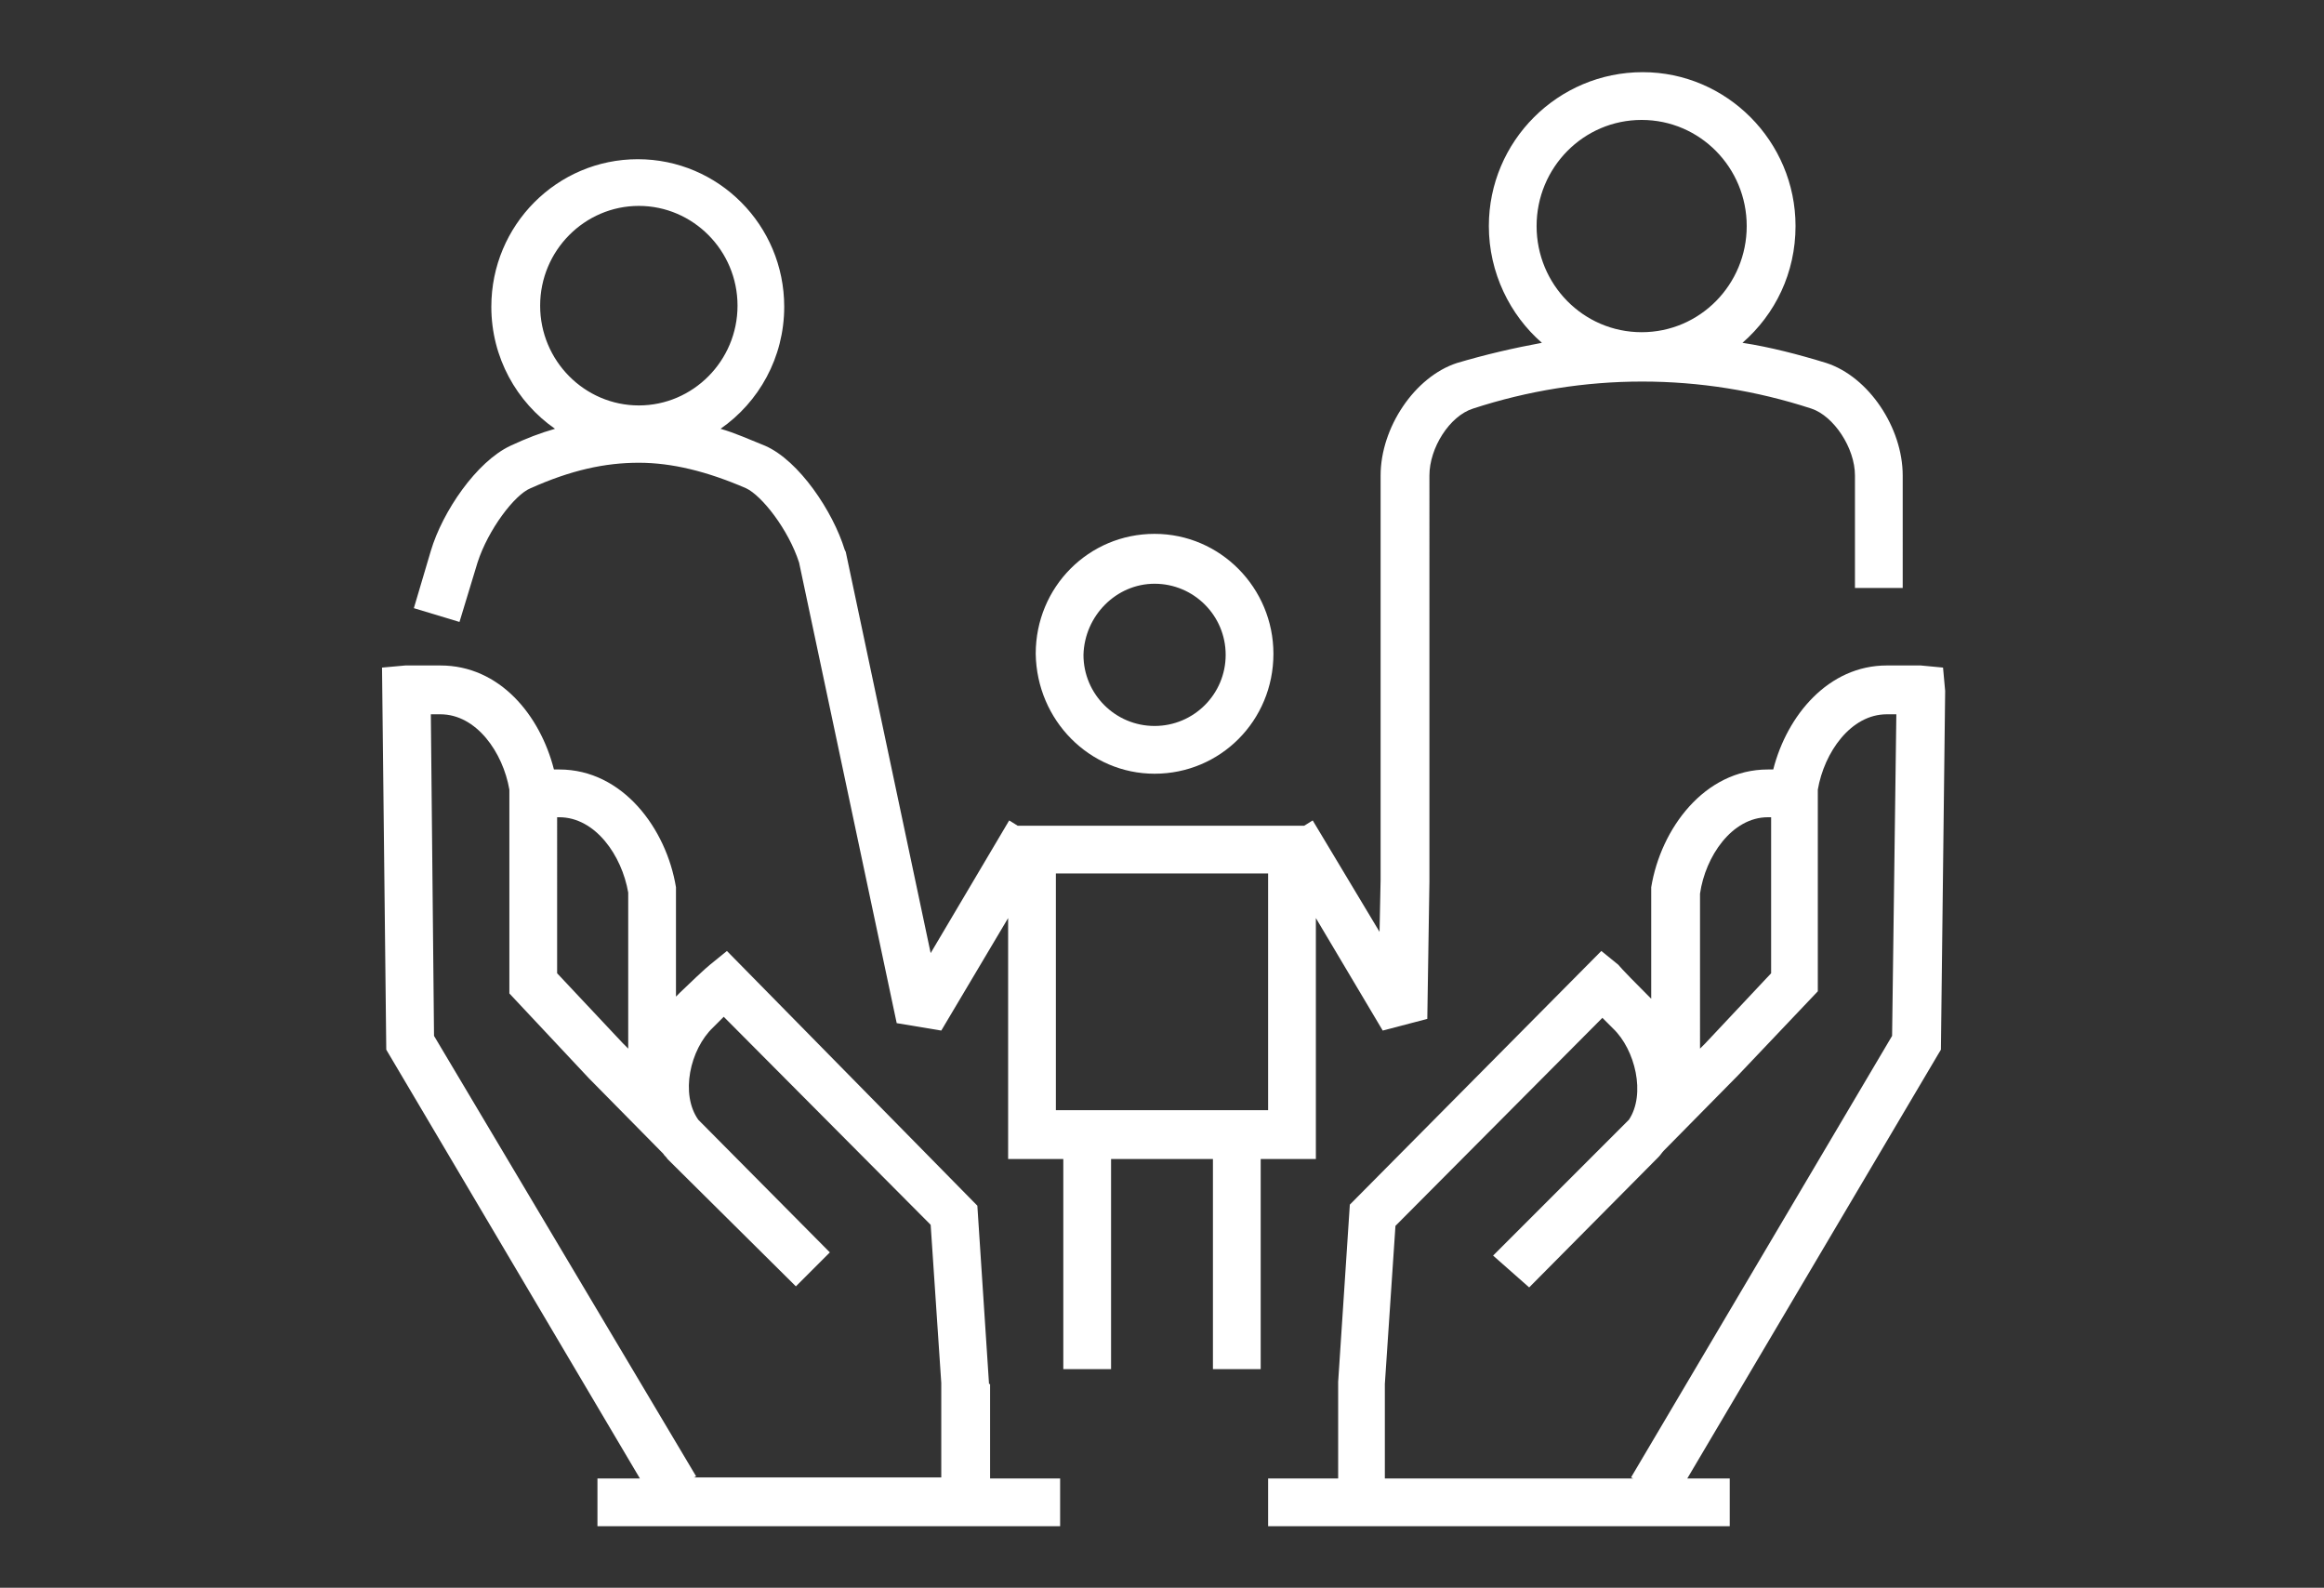 <?xml version="1.0" encoding="utf-8"?>
<!-- Generator: Adobe Illustrator 24.1.1, SVG Export Plug-In . SVG Version: 6.00 Build 0)  -->
<svg version="1.1" id="Layer_1" xmlns="http://www.w3.org/2000/svg" xmlns:xlink="http://www.w3.org/1999/xlink" x="0px" y="0px"
	 viewBox="0 0 219 149.6" style="enable-background:new 0 0 219 149.6;" xml:space="preserve">
<rect x="0" y="0" width="219" height="149.6" fill="#333333" stroke="none"/>
<style type="text/css">
	.st0{fill:#FFFFFF;}
</style>
<g>
	<path class="st0" d="M108.8,72.9c6.2,0,11.2-5,11.2-11.3c0-6.2-5-11.3-11.2-11.3c-6.2,0-11.2,5-11.2,11.3
		C97.7,67.9,102.7,72.9,108.8,72.9z M108.8,55c3.7,0,6.7,3,6.7,6.7c0,3.7-3,6.7-6.7,6.7c-3.7,0-6.7-3-6.7-6.7
		C102.2,58,105.2,55,108.8,55z"/>
	<path class="st0" d="M124,109.1V86.5l6.3,10.6l4.2-1.1l0.2-12.9V44.8c0-2.6,1.9-5.6,4.1-6.3c10.4-3.4,21.5-3.4,31.9,0
		c2.1,0.7,4.1,3.7,4.1,6.3v10.6h4.5V44.8c0-4.5-3.2-9.3-7.2-10.6c-2.6-0.8-5.3-1.5-7.9-1.9c3.1-2.7,5-6.6,5-11
		c0-8-6.5-14.5-14.4-14.5c-8,0-14.5,6.5-14.5,14.5c0,4.4,2,8.4,5,11c-2.7,0.5-5.3,1.1-8,1.9c-4,1.3-7.2,6.1-7.2,10.6v38.1l-0.1,4.9
		l-6.3-10.5l-0.8,0.5H95.9l-0.8-0.5l-7.4,12.5l-8-37.8l-0.1-0.2c-1.1-3.6-4.3-8.4-7.5-9.8c-1.5-0.6-2.8-1.2-4.2-1.6
		c3.6-2.5,6-6.7,6-11.5c0-7.7-6.2-13.9-13.8-13.9c-7.6,0-13.8,6.2-13.8,13.9c0,4.8,2.4,9,6,11.5c-1.4,0.4-2.7,0.9-4.2,1.6
		c-3.2,1.5-6.4,6.2-7.5,9.9l-1.6,5.4l4.3,1.3L45,53c1-3.1,3.5-6.4,5-7c3.8-1.7,7-2.4,10.2-2.4c3.1,0,6.4,0.8,10.1,2.4
		c1.5,0.7,4,3.9,5,7l9.2,43.4l4.2,0.7l6.3-10.6v22.7h5.2V129h4.5v-19.8h9.6V129h4.5v-19.8H124z M154.7,11.3c5.5,0,9.9,4.5,9.9,10
		c0,5.5-4.4,10-9.9,10c-5.5,0-9.9-4.5-9.9-10C144.8,15.8,149.2,11.3,154.7,11.3z M60.2,19.4c5.1,0,9.3,4.2,9.3,9.4
		c0,5.2-4.2,9.4-9.3,9.4c-5.1,0-9.3-4.2-9.3-9.4C50.9,23.6,55.1,19.4,60.2,19.4z M99.5,82.3h20v22.3h-20V82.3z"/>
	<path class="st0" d="M93.2,130.4l-1.1-16.8L68.5,89.6l-1.6,1.3c-0.1,0.1-0.2,0.1-2.8,2.6c-0.1,0.1-0.3,0.3-0.4,0.4V84l0-0.4
		c-0.9-5.5-5-11.1-11-11.1l-0.5,0c-1.3-5.1-5.1-9.8-10.7-9.8l-2.8,0c-0.1,0-0.3,0-0.5,0L36,62.9l0.4,36l23.9,40.4h-4v4.5h43.6v-4.5
		h-6.6V130.4z M52.7,77c3.4,0,5.9,3.6,6.5,7.1v14.7l-0.5-0.5l-6.2-6.6V77L52.7,77z M40.9,97.6l-0.3-30.3l0.9,0
		c3.4,0,5.9,3.6,6.5,7.1v19.2l7.5,8l7,7.1c0.1,0.2,0.3,0.3,0.4,0.5L75,121.2l3.2-3.2l-12.4-12.5c-1.7-2.4-0.8-6.6,1.4-8.7
		c0,0,0.5-0.5,1-1l19.5,19.6l1,14.9v8.9H65.4l0.2-0.1L40.9,97.6z"/>
	<path class="st0" d="M183.1,62.9l-2.1-0.2c-0.1,0-0.3,0-0.4,0l-2.8,0c-5.5,0-9.4,4.7-10.7,9.8l-0.5,0c-6,0-10.1,5.6-11,11.1l0,10.5
		c-0.1-0.1-0.3-0.3-0.4-0.4c-2.6-2.6-2.6-2.7-2.7-2.8l-1.6-1.3l-23.7,23.9l-1.1,16.7l0,9.1h-6.6v4.5H163v-4.5h-4l23.6-39.9l0.3-0.5
		l0.4-33.8L183.1,62.9z M166.6,77l0.3,0l0,14.7l-6.2,6.6l-0.5,0.5V84.2C160.7,80.7,163.2,77,166.6,77z M178.3,97.6l-24.6,41.6
		l0.2,0.1h-23.4v-8.9l1-14.9L151,95.9c0.5,0.5,1,1,1,1c2.1,2,3.1,6.2,1.5,8.6L141,118l-0.3,0.3l3.4,3l12.2-12.3
		c0.2-0.2,0.3-0.4,0.5-0.6l7-7.1l7.5-7.9V74.4c0.6-3.5,3.1-7.1,6.5-7.1l0.9,0L178.3,97.6z"/>
</g>
</svg>
